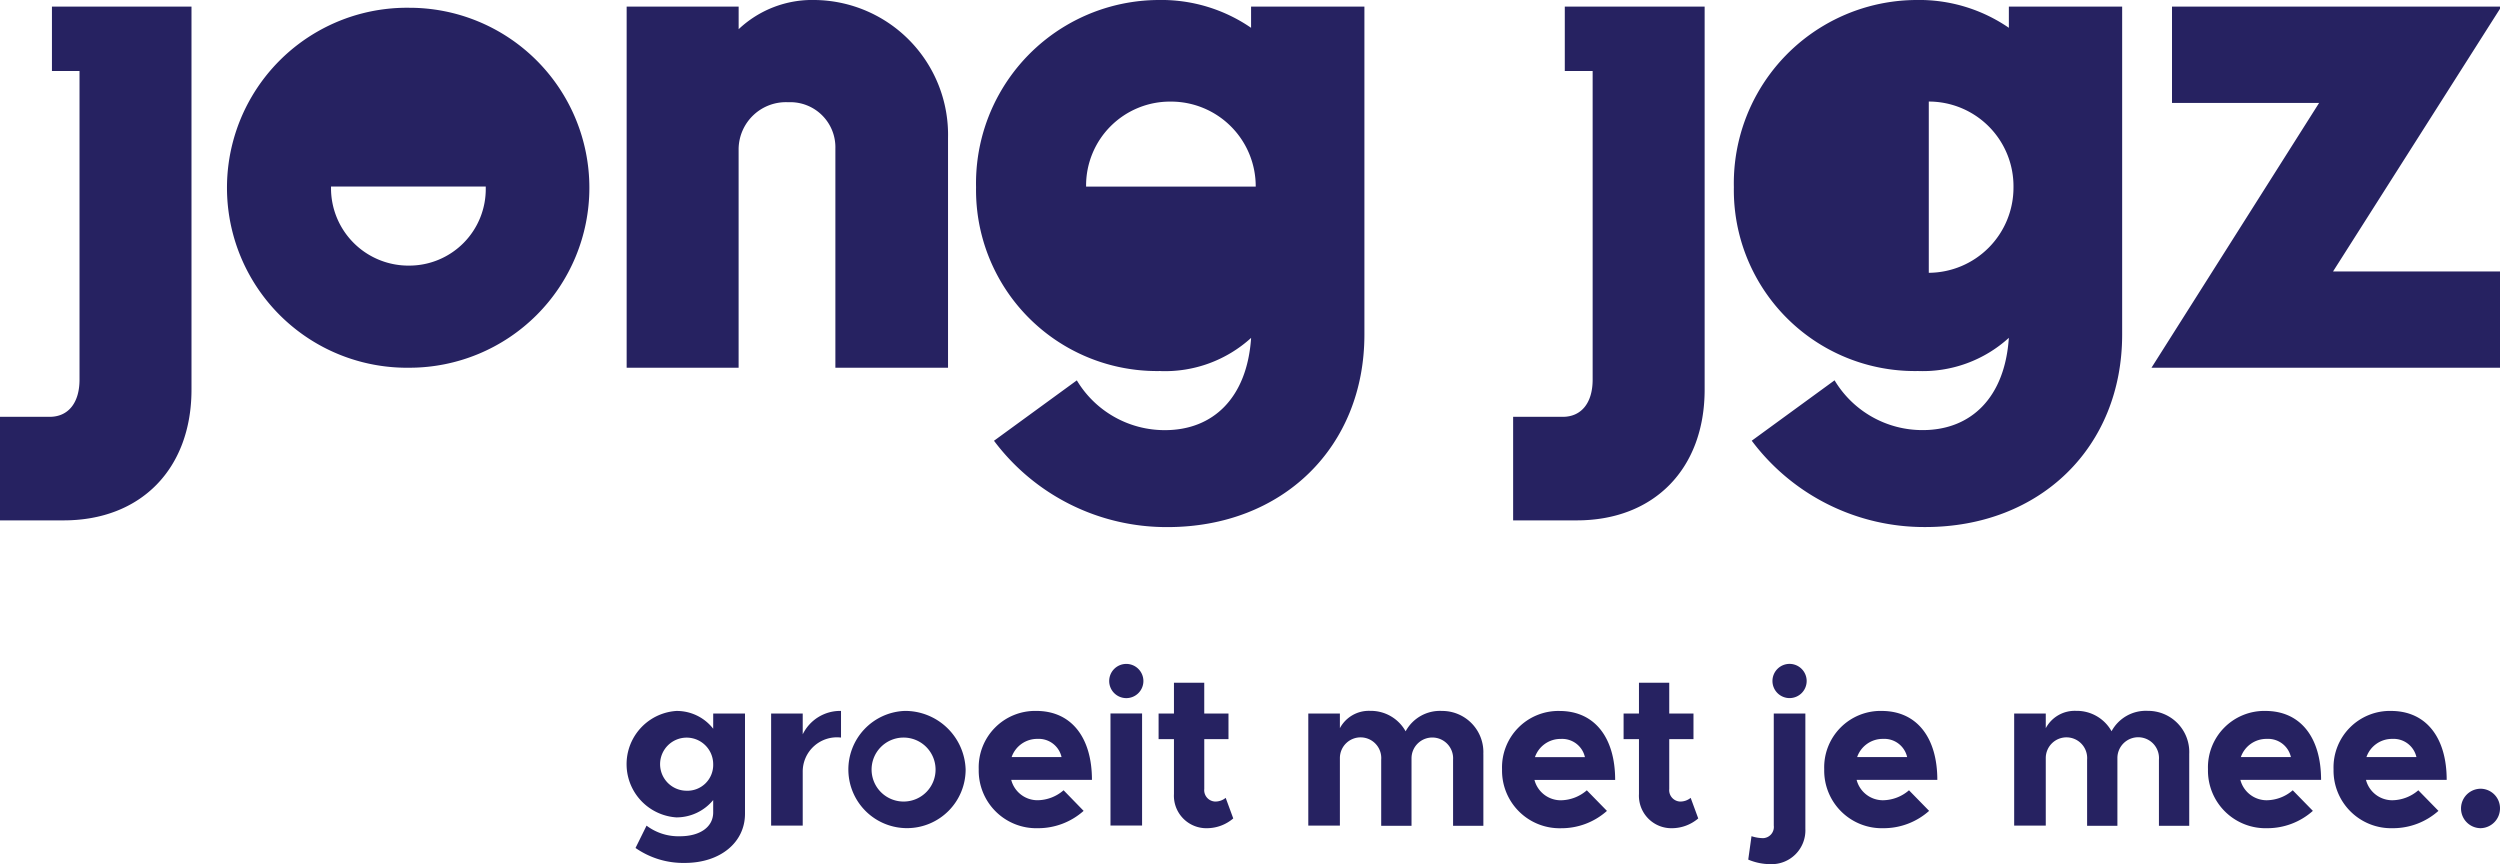 <svg xmlns="http://www.w3.org/2000/svg" width="153.49" height="53.056" viewBox="0 0 153.49 53.056"><defs><style>.a{fill:#262261;fill-rule:evenodd;}</style></defs><path class="a" d="M153.49.538,143.239,16.667h6.988v0h3.264v5.912h-21.4l10.293-16.26h-9.032V.407H153.49Zm-81.6,5.7a5.2,5.2,0,0,1,5.206,5.217H66.682a5.152,5.152,0,0,1,5.206-5.217Zm-.651,16.544a7.847,7.847,0,0,0,5.574-2.037c-.245,3.668-2.319,5.664-5.29,5.664a6.285,6.285,0,0,1-5.41-3.056l-5.086,3.708a13.229,13.229,0,0,0,10.659,5.3c7.038,0,12.083-4.89,12.083-11.818V.407H76.811v1.3A9.722,9.722,0,0,0,71.114,0,11.256,11.256,0,0,0,59.926,11.492a11.109,11.109,0,0,0,11.31,11.287ZM123.62,11.492a5.231,5.231,0,0,1-5.2,5.257V6.235a5.2,5.2,0,0,1,5.2,5.257Zm-5.859,11.287a7.846,7.846,0,0,0,5.574-2.037c-.244,3.668-2.319,5.664-5.289,5.664a6.285,6.285,0,0,1-5.411-3.056l-5.085,3.708a13.23,13.23,0,0,0,10.659,5.3c7.038,0,12.083-4.89,12.083-11.818V.407h-6.956v1.3A9.72,9.72,0,0,0,117.64,0a11.256,11.256,0,0,0-11.188,11.492,11.11,11.11,0,0,0,11.31,11.287ZM4.882.407h6.875V23.921c0,4.849-3.092,8.028-7.852,8.028H0V25.591H3.051c1.139,0,1.831-.856,1.831-2.282V4.36H3.189V.407Zm92.9,0h6.876V23.921c0,4.849-3.092,8.028-7.852,8.028H92.9V25.591h3.051c1.139,0,1.831-.856,1.831-2.282V4.36H96.072V.407ZM48.4,6.276a2.908,2.908,0,0,0-3.052,2.852V22.576H38.474V.407h6.876V1.793A6.582,6.582,0,0,1,50.028,0a8.276,8.276,0,0,1,8.177,8.476v14.1H51.289V9.128A2.769,2.769,0,0,0,48.4,6.276ZM153.49,49.609a1.216,1.216,0,0,1-1.182,1.238,1.211,1.211,0,1,1,0-2.422,1.2,1.2,0,0,1,1.182,1.184Zm-8.2-3.127a1.66,1.66,0,0,1,1.594-1.117,1.435,1.435,0,0,1,1.475,1.117Zm1.514-2.834a3.463,3.463,0,0,0-3.533,3.58,3.537,3.537,0,0,0,3.64,3.62,4.193,4.193,0,0,0,2.8-1.064l-1.236-1.264a2.487,2.487,0,0,1-1.581.612,1.667,1.667,0,0,1-1.633-1.251h4.956c0-2.6-1.263-4.232-3.416-4.232Zm-9.225,2.834a1.66,1.66,0,0,1,1.6-1.117,1.433,1.433,0,0,1,1.474,1.117Zm1.515-2.834a3.463,3.463,0,0,0-3.533,3.58,3.536,3.536,0,0,0,3.64,3.62,4.194,4.194,0,0,0,2.8-1.064l-1.236-1.264a2.486,2.486,0,0,1-1.581.612,1.667,1.667,0,0,1-1.634-1.251h4.955c0-2.6-1.262-4.232-3.414-4.232ZM134.41,46.31V50.7H132.55V46.642A1.277,1.277,0,1,0,130,46.535V50.7H128.14V46.642a1.271,1.271,0,1,0-2.538-.107v4.153h-1.94v-6.88h1.94v.9a2.012,2.012,0,0,1,1.861-1.064,2.441,2.441,0,0,1,2.178,1.251,2.39,2.39,0,0,1,2.232-1.251,2.528,2.528,0,0,1,2.536,2.662Zm-20.389.172a1.66,1.66,0,0,1,1.595-1.117,1.434,1.434,0,0,1,1.475,1.117Zm1.515-2.834A3.463,3.463,0,0,0,112,47.228a3.536,3.536,0,0,0,3.64,3.62,4.193,4.193,0,0,0,2.8-1.064l-1.236-1.264a2.485,2.485,0,0,1-1.581.612,1.668,1.668,0,0,1-1.634-1.251h4.955c0-2.6-1.261-4.232-3.414-4.232Zm-6.634.16h1.94v7.079a2.074,2.074,0,0,1-2.138,2.169,3.514,3.514,0,0,1-1.369-.28l.2-1.437a2.385,2.385,0,0,0,.718.12.687.687,0,0,0,.65-.772Zm2.02-2.01a1.05,1.05,0,1,1-1.036-1.038,1.053,1.053,0,0,1,1.036,1.038ZM103.8,48.984l.465,1.264a2.5,2.5,0,0,1-1.581.6,1.993,1.993,0,0,1-2.058-2.1V45.378h-.944v-1.57h.944v-1.89h1.859v1.89h1.488v1.57h-1.488v3.061a.7.7,0,0,0,.651.772,1,1,0,0,0,.664-.226Zm-9.56-2.5a1.66,1.66,0,0,1,1.594-1.117,1.432,1.432,0,0,1,1.474,1.117Zm1.514-2.834a3.464,3.464,0,0,0-3.534,3.58,3.537,3.537,0,0,0,3.64,3.62,4.192,4.192,0,0,0,2.8-1.064l-1.236-1.264a2.484,2.484,0,0,1-1.58.612,1.669,1.669,0,0,1-1.635-1.251h4.955c0-2.6-1.261-4.232-3.414-4.232ZM91.073,46.31V50.7h-1.86V46.642a1.277,1.277,0,1,0-2.551-.107V50.7H84.8V46.642a1.27,1.27,0,1,0-2.536-.107v4.153h-1.94v-6.88h1.94v.9a2.011,2.011,0,0,1,1.86-1.064A2.441,2.441,0,0,1,86.3,44.9a2.391,2.391,0,0,1,2.232-1.251,2.528,2.528,0,0,1,2.538,2.662ZM75.252,48.984l.465,1.264a2.5,2.5,0,0,1-1.582.6,1.993,1.993,0,0,1-2.059-2.1V45.378h-.943v-1.57h.943v-1.89h1.86v1.89h1.488v1.57H73.937v3.061a.7.7,0,0,0,.65.772,1,1,0,0,0,.665-.226Zm-7.073,1.7h1.94v-6.88h-1.94ZM70.2,41.8a1.05,1.05,0,1,1-1.036-1.038A1.052,1.052,0,0,1,70.2,41.8ZM62.11,46.482A1.659,1.659,0,0,1,63.7,45.365a1.433,1.433,0,0,1,1.475,1.117Zm1.514-2.834a3.464,3.464,0,0,0-3.534,3.58,3.536,3.536,0,0,0,3.64,3.62,4.194,4.194,0,0,0,2.8-1.064L65.3,48.519a2.487,2.487,0,0,1-1.581.612,1.667,1.667,0,0,1-1.634-1.251h4.956c0-2.6-1.262-4.232-3.414-4.232ZM55.553,49.21a1.964,1.964,0,1,1,1.887-1.97,1.959,1.959,0,0,1-1.887,1.97Zm0-5.563a3.6,3.6,0,1,0,3.733,3.593,3.717,3.717,0,0,0-3.733-3.593Zm-3.918,0v1.637A2.1,2.1,0,0,0,49.284,47.4v3.287h-1.94v-6.88h1.94v1.278a2.56,2.56,0,0,1,2.351-1.438Zm-9.508,4.9a1.63,1.63,0,1,1,1.66-1.637,1.585,1.585,0,0,1-1.66,1.637Zm1.66-3.806a2.826,2.826,0,0,0-2.271-1.091,3.275,3.275,0,0,0,0,6.534,2.918,2.918,0,0,0,2.271-1.064v.759c0,.891-.8,1.464-2.045,1.464a3.244,3.244,0,0,1-2.046-.652l-.678,1.371a5.126,5.126,0,0,0,3.029.918c2.166,0,3.693-1.251,3.693-3.02V43.808H43.788ZM25.135,16.307a4.754,4.754,0,0,1-4.812-4.78c0-.026,0-.05,0-.075h9.5c0,.025,0,.049,0,.075a4.7,4.7,0,0,1-4.694,4.78Zm0-15.83a11.051,11.051,0,1,0,0,22.1,11.05,11.05,0,1,0,0-22.1Z" transform="translate(0 0)"/></svg>